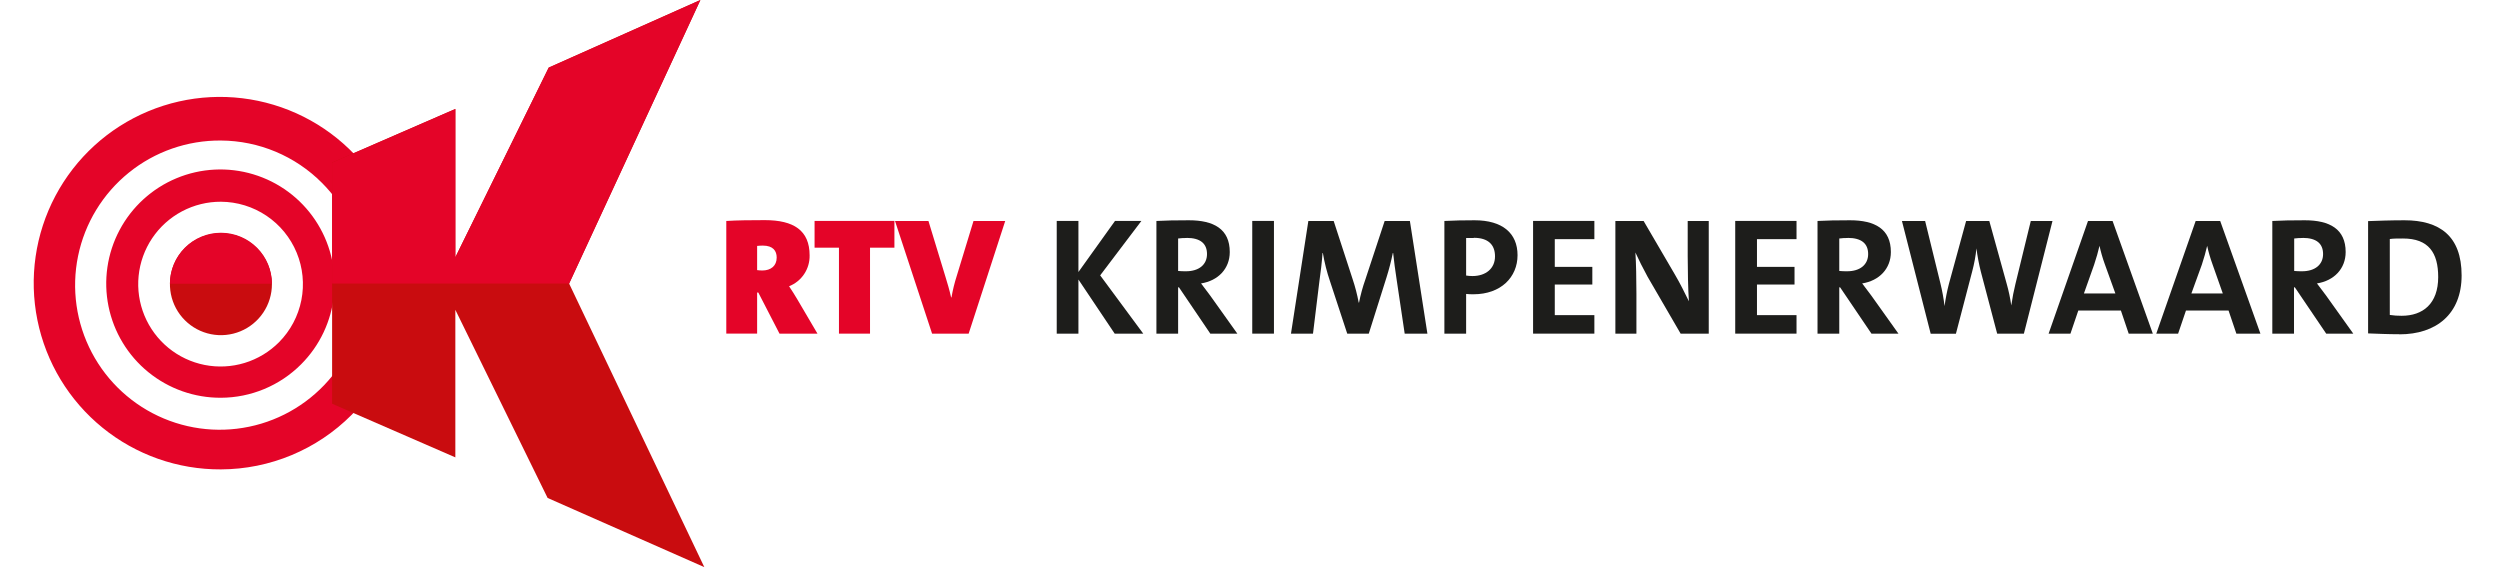 <svg  viewBox="0 0 502 114" fill="none" xmlns="http://www.w3.org/2000/svg">
    <path d="M54.603 57.06C54.603 59.086 54.002 61.066 52.877 62.75C51.752 64.434 50.152 65.747 48.281 66.522C46.41 67.297 44.351 67.5 42.364 67.105C40.378 66.71 38.553 65.734 37.121 64.302C35.688 62.87 34.713 61.045 34.318 59.058C33.923 57.072 34.126 55.013 34.901 53.142C35.676 51.27 36.988 49.671 38.672 48.545C40.357 47.42 42.337 46.82 44.362 46.82C47.074 46.832 49.672 47.915 51.59 49.833C53.508 51.751 54.591 54.348 54.603 57.06Z" fill="#C90C0F"/>
    <path d="M44.362 79.87C39.054 79.895 33.902 78.078 29.785 74.728C25.668 71.378 22.841 66.703 21.787 61.501C20.733 56.3 21.517 50.893 24.005 46.205C26.493 41.516 30.531 37.837 35.43 35.794C40.329 33.751 45.785 33.471 50.866 35.003C55.948 36.535 60.341 39.783 63.295 44.193C66.249 48.602 67.581 53.901 67.064 59.183C66.546 64.465 64.212 69.404 60.459 73.157C56.192 77.436 50.404 79.85 44.362 79.87ZM44.362 40.508C41.636 40.497 38.951 41.159 36.543 42.437C34.136 43.714 32.081 45.566 30.561 47.829C29.042 50.091 28.105 52.694 27.834 55.406C27.564 58.118 27.967 60.855 29.008 63.373C30.05 65.892 31.697 68.114 33.804 69.842C35.911 71.571 38.413 72.752 41.087 73.281C43.76 73.809 46.523 73.669 49.13 72.873C51.736 72.077 54.105 70.649 56.027 68.717C58.323 66.401 59.884 63.46 60.515 60.261C61.145 57.062 60.817 53.748 59.571 50.735C58.325 47.721 56.217 45.144 53.511 43.324C50.805 41.505 47.622 40.525 44.362 40.508Z" fill="#E40428"/>
    <path d="M44.362 94.254C35.701 94.299 27.293 91.337 20.573 85.873C13.853 80.409 9.238 72.782 7.516 64.294C5.793 55.806 7.07 46.984 11.128 39.332C15.187 31.681 21.775 25.676 29.768 22.341C37.761 19.007 46.664 18.55 54.956 21.049C63.249 23.547 70.417 28.847 75.237 36.043C80.058 43.238 82.231 51.884 81.386 60.503C80.542 69.123 76.731 77.182 70.606 83.305C63.651 90.283 54.214 94.219 44.362 94.254ZM44.362 28.218C37.634 28.162 31.095 30.444 25.863 34.674C20.631 38.904 17.03 44.82 15.676 51.41C14.322 58 15.298 64.856 18.438 70.807C21.578 76.757 26.687 81.433 32.892 84.034C39.096 86.636 46.012 87.002 52.457 85.07C58.902 83.138 64.475 79.028 68.226 73.443C71.977 67.857 73.671 61.142 73.021 54.446C72.37 47.749 69.413 41.486 64.657 36.728C59.282 31.322 51.985 28.263 44.362 28.218Z" fill="#E40428"/>
    <path d="M54.603 56.977C54.603 54.261 53.524 51.656 51.603 49.735C49.683 47.815 47.078 46.736 44.362 46.736C41.646 46.736 39.041 47.815 37.121 49.735C35.2 51.656 34.121 54.261 34.121 56.977H54.603Z" fill="#E40428"/>
    <path d="M109.96 99.989L91.433 62.209V91.842L66.687 81.071V32.641L91.433 21.878V51.67L110.183 13.574L140.636 0L114.279 56.94L141.427 113.879L109.96 99.989Z" fill="#C90C0F"/>
    <path d="M114.279 56.94L140.636 0L110.183 13.574L91.433 51.67V21.878L66.687 32.641V56.94H114.279Z" fill="#E40428"/>
    <path d="M156.528 67.004L152.264 58.736H152.031V66.985H145.84V44.371C147.953 44.231 150.737 44.203 153.586 44.203C159.358 44.203 162.57 46.252 162.57 51.279C162.598 52.61 162.218 53.918 161.48 55.026C160.743 56.135 159.684 56.991 158.445 57.48C159.051 58.41 159.591 59.22 160.093 60.096L164.152 67.004H156.528ZM153.204 49.315C152.812 49.317 152.421 49.339 152.031 49.38V54.24C152.377 54.287 152.725 54.312 153.074 54.314C154.787 54.314 155.96 53.383 155.96 51.726C155.96 50.385 155.252 49.315 153.167 49.315" fill="#E40428"/>
    <path d="M174.701 49.734V66.994H168.463V49.734H163.566V44.362H179.598V49.734H174.701Z" fill="#E40428"/>
    <path d="M194.502 67.004H187.166L179.718 44.371H186.431L189.885 55.701C190.248 56.912 190.648 58.187 190.983 59.723H191.058C191.31 58.247 191.668 56.791 192.128 55.366L195.48 44.371H201.848L194.502 67.004Z" fill="#E40428"/>
    <path d="M223.829 66.994L216.548 56.13V66.994H212.191V44.362H216.548V54.621L223.894 44.362H229.191L220.915 55.292L229.564 66.994H223.829Z" fill="#1D1D1B"/>
    <path d="M243.036 67.004L236.733 57.694H236.566V67.004H232.208V44.371C233.987 44.269 236.1 44.231 238.725 44.231C243.716 44.231 246.937 45.982 246.937 50.609C246.937 53.96 244.591 56.372 241.174 56.912C241.807 57.749 242.44 58.615 243.036 59.388L248.464 67.004H243.036ZM238.279 47.788C237.706 47.783 237.134 47.818 236.566 47.89V54.407C237.089 54.456 237.614 54.478 238.139 54.472C240.755 54.472 242.366 53.132 242.366 51.018C242.366 48.905 241.025 47.769 238.279 47.769" fill="#1D1D1B"/>
    <path d="M255.809 44.362H251.452V66.994H255.809V44.362Z" fill="#1D1D1B"/>
    <path d="M282.063 67.004L280.453 56.204C280.118 54.063 279.913 52.378 279.745 50.804H279.68C279.346 52.435 278.93 54.048 278.432 55.636L274.848 67.004H270.528L267.074 56.502C266.44 54.645 265.958 52.739 265.631 50.804H265.566C265.426 52.815 265.194 54.593 264.924 56.576L263.648 67.004H259.226L262.717 44.371H267.801L271.59 55.999C272.115 57.557 272.529 59.15 272.828 60.766H272.893C273.203 59.185 273.629 57.629 274.168 56.111L278.041 44.371H283.106L286.625 67.004H282.063Z" fill="#1D1D1B"/>
    <path d="M295.869 59.09C295.378 59.098 294.887 59.077 294.398 59.025V67.004H290.032V44.371C291.894 44.269 293.895 44.231 296.102 44.231C301.688 44.231 304.723 46.82 304.723 51.242C304.723 55.664 301.371 59.09 295.869 59.09ZM295.934 47.788C295.404 47.788 294.901 47.788 294.398 47.788V55.329C294.817 55.394 295.24 55.428 295.664 55.431C298.345 55.431 300.198 53.923 300.198 51.475C300.198 49.194 298.885 47.751 295.934 47.751" fill="#1D1D1B"/>
    <path d="M307.842 66.994V44.362H320.15V48.021H312.199V53.588H319.74V57.135H312.199V63.279H320.15V66.994H307.842Z" fill="#1D1D1B"/>
    <path d="M337.475 67.004L330.837 55.571C329.906 53.858 329.059 52.182 328.389 50.702C328.528 52.648 328.593 56.204 328.593 58.922V67.004H324.367V44.371H330.036L336.339 55.161C337.373 56.912 338.285 58.783 339.132 60.496C338.965 58.215 338.89 54.193 338.89 51.409V44.371H343.117V67.004H337.475Z" fill="#1D1D1B"/>
    <path d="M348.433 66.994V44.362H360.741V48.021H352.799V53.588H360.34V57.135H352.799V63.279H360.741V66.994H348.433Z" fill="#1D1D1B"/>
    <path d="M375.795 67.004L369.492 57.694H369.325V67.004H364.958V44.371C366.737 44.269 368.85 44.231 371.475 44.231C376.475 44.231 379.687 45.982 379.687 50.609C379.687 53.96 377.341 56.372 373.924 56.912C374.557 57.749 375.199 58.615 375.786 59.388L381.214 67.004H375.795ZM371.029 47.788C370.459 47.783 369.89 47.817 369.325 47.89V54.407C369.848 54.456 370.373 54.478 370.898 54.472C373.514 54.472 375.125 53.132 375.125 51.018C375.125 48.905 373.784 47.769 371.029 47.769" fill="#1D1D1B"/>
    <path d="M406.396 67.004H401.034L397.747 54.528C397.36 52.996 397.068 51.441 396.872 49.873C396.713 51.413 396.432 52.939 396.034 54.435L392.748 67.013H387.683L381.911 44.38H386.566L389.629 56.874C390.002 58.386 390.282 59.919 390.467 61.464C390.667 59.961 390.959 58.472 391.342 57.005L394.796 44.371H399.451L402.933 56.94C403.342 58.382 403.653 59.85 403.864 61.334C404.097 59.76 404.367 58.355 404.702 57.005L407.783 44.371H412.14L406.396 67.004Z" fill="#1D1D1B"/>
    <path d="M427.446 67.004L425.873 62.349H417.326L415.743 67.004H411.358L419.272 44.371H424.206L432.287 67.004H427.446ZM422.623 52.983C422.194 51.801 421.846 50.591 421.581 49.361C421.311 50.534 420.938 51.847 420.501 53.15L418.453 58.922H424.765L422.623 52.983Z" fill="#1D1D1B"/>
    <path d="M449.064 67.004L447.491 62.349H438.944L437.362 67.004H432.977L440.89 44.371H445.815L453.896 67.004H449.064ZM444.242 52.983C443.812 51.801 443.464 50.591 443.199 49.361C442.929 50.534 442.566 51.847 442.128 53.15L440.033 58.922H446.336L444.242 52.983Z" fill="#1D1D1B"/>
    <path d="M467.107 67.004L460.804 57.694H460.637V67.004H456.28V44.371C458.049 44.269 460.162 44.231 462.797 44.231C467.796 44.231 471.008 45.982 471.008 50.609C471.008 53.96 468.671 56.372 465.245 56.912C465.888 57.749 466.521 58.615 467.107 59.388L472.544 67.004H467.107ZM462.378 47.788C461.808 47.783 461.239 47.818 460.674 47.89V54.407C461.197 54.456 461.722 54.478 462.247 54.472C464.864 54.472 466.474 53.132 466.474 51.018C466.474 48.905 465.134 47.769 462.378 47.769" fill="#1D1D1B"/>
    <path d="M481.817 67.115C479.47 67.115 477.422 67.013 475.514 66.948V44.399C477.292 44.334 480.038 44.231 482.822 44.231C489.832 44.231 494.292 47.35 494.292 55.301C494.292 63.075 489.19 67.134 481.817 67.134V67.115ZM482.524 47.89C481.509 47.89 480.578 47.89 479.871 47.993V63.242C480.66 63.359 481.456 63.415 482.254 63.41C486.509 63.41 489.59 60.999 489.59 55.636C489.59 50.776 487.682 47.89 482.524 47.89Z" fill="#1D1D1B"/>
</svg>

